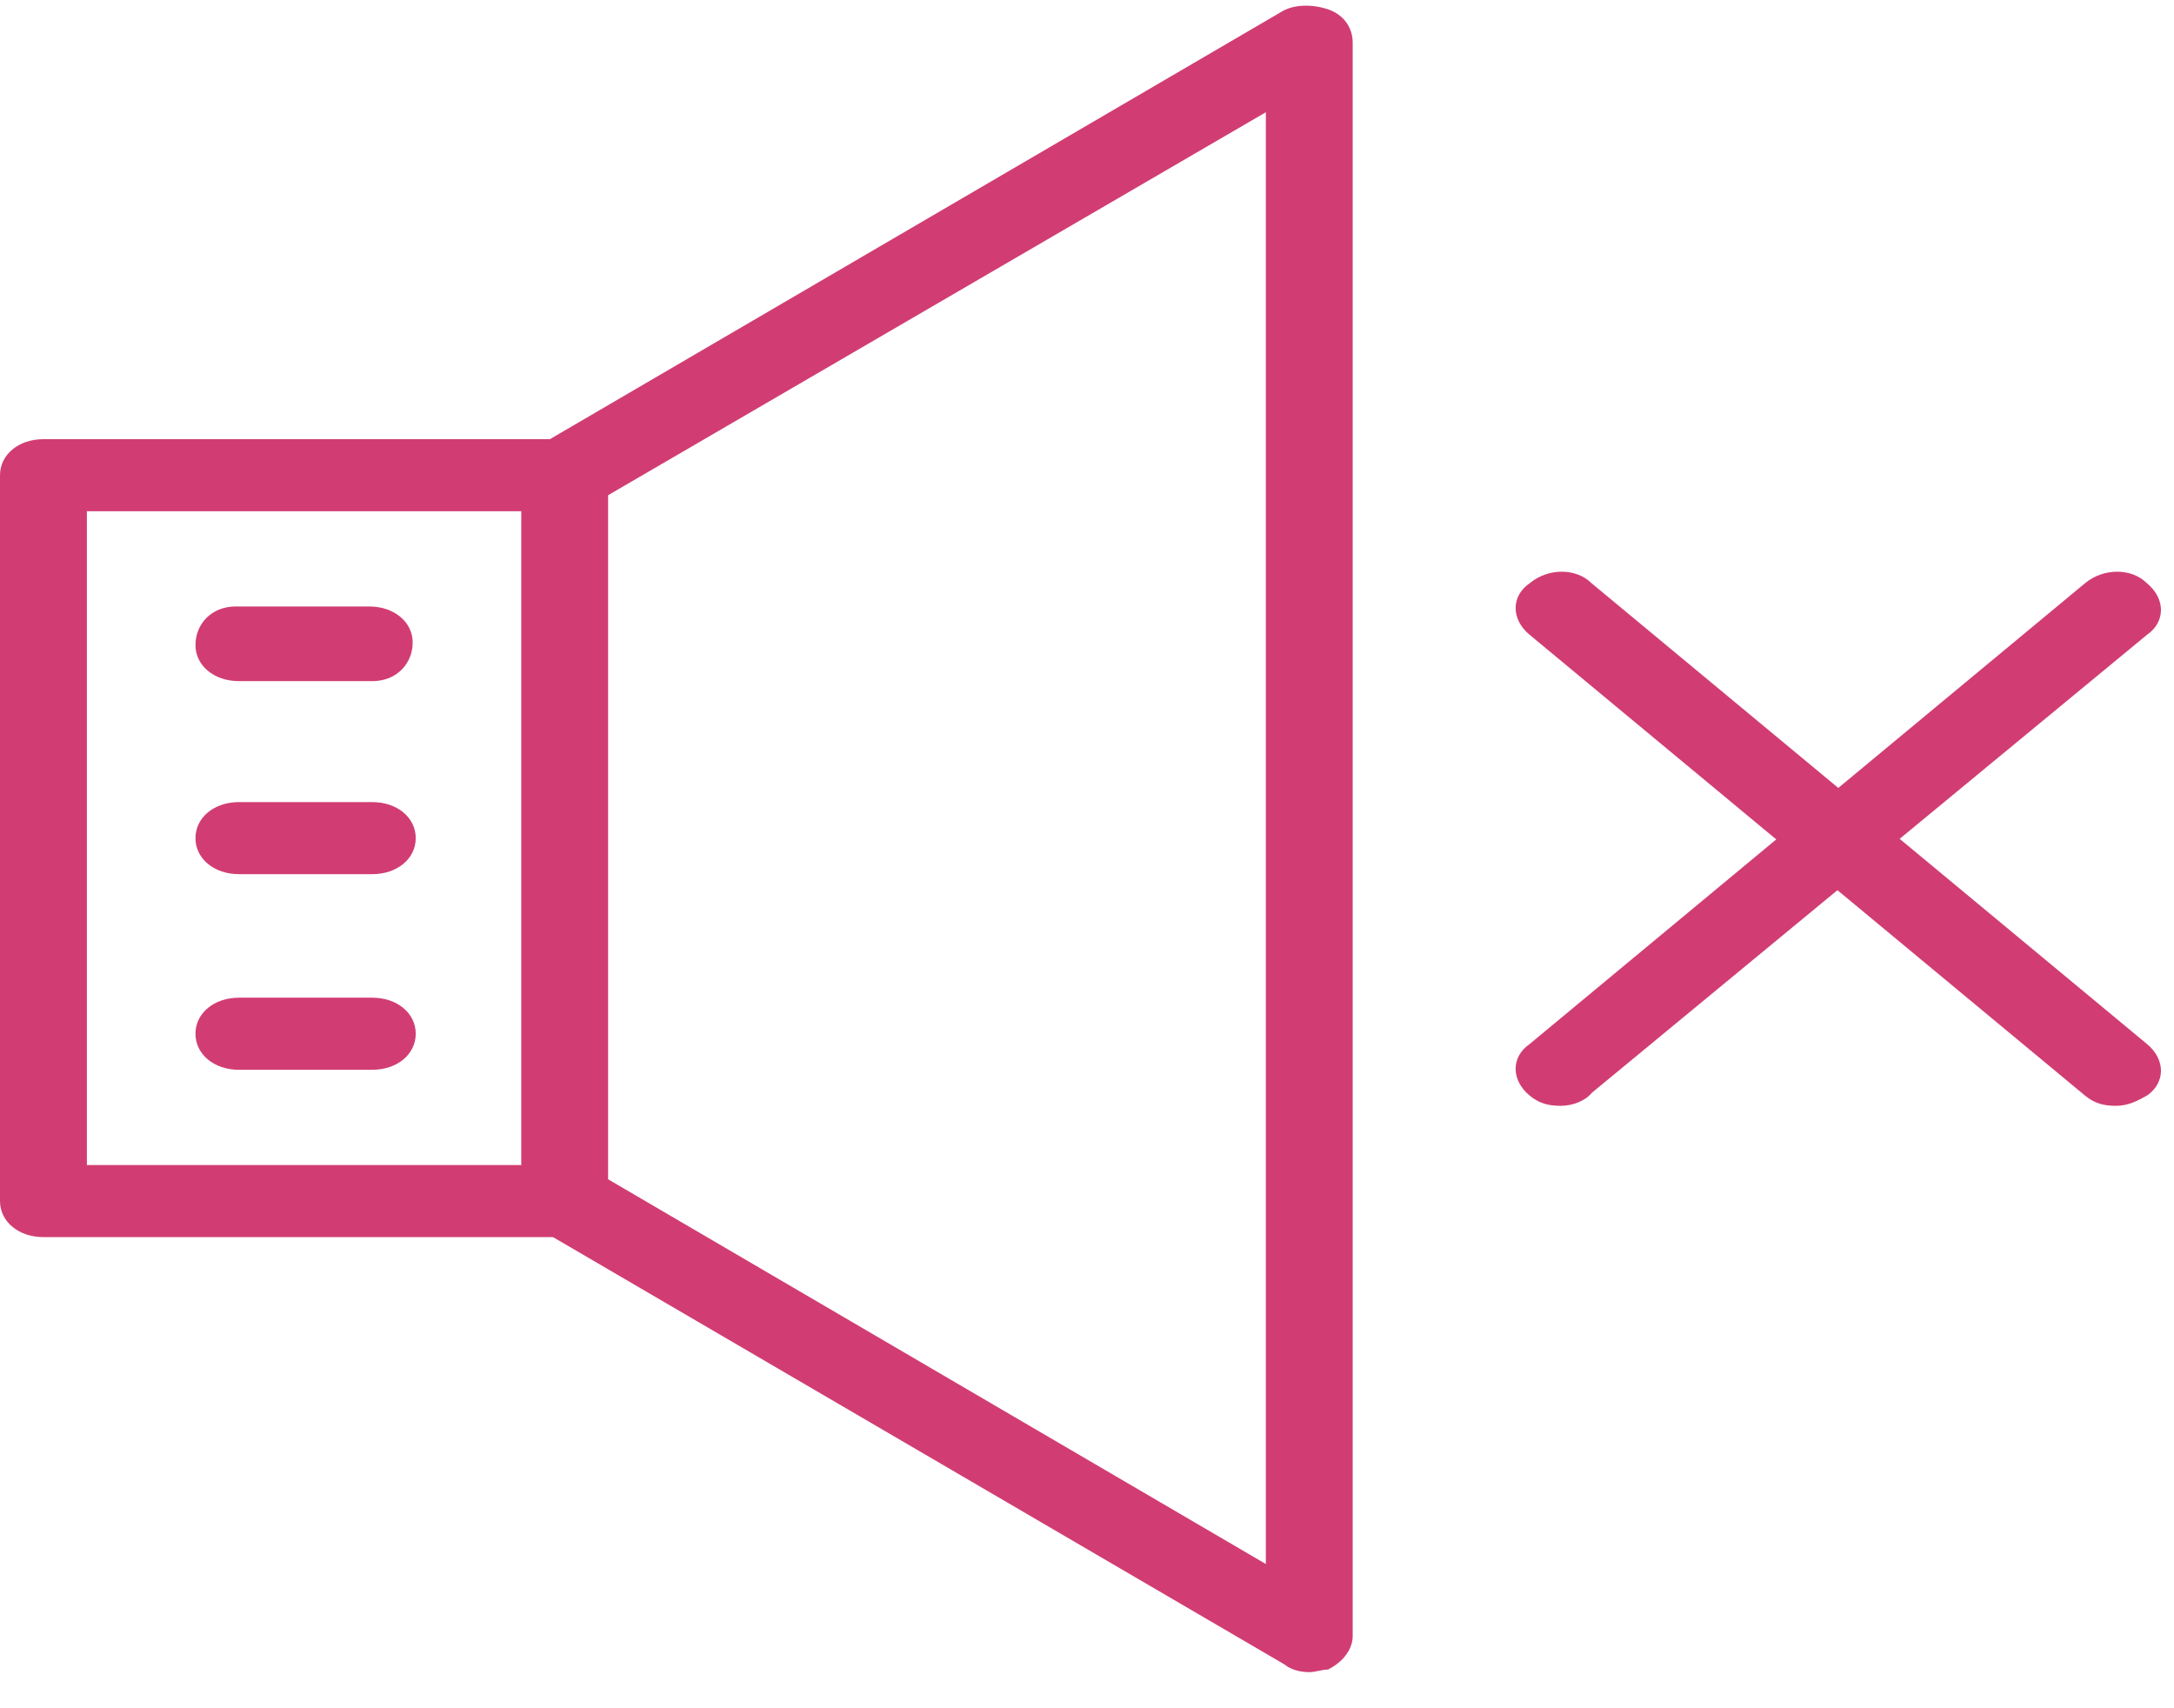 <svg width="56" height="44" viewBox="0 0 56 44" fill="none" xmlns="http://www.w3.org/2000/svg">
<path d="M14.545 31.865H1.119C0.48 31.865 0 31.467 0 30.936V12.24C0 11.709 0.48 11.312 1.119 11.312H14.545C15.185 11.312 15.664 11.709 15.664 12.24V30.936C15.664 31.467 15.185 31.865 14.545 31.865ZM2.238 30.008H13.427V13.168H2.238V30.008Z" fill="#D13D73"/>
<path d="M33.726 43.07C33.486 43.07 33.246 43.004 33.086 42.871L13.905 31.666C13.426 31.334 13.266 30.804 13.666 30.34C14.065 29.942 14.705 29.809 15.264 30.141L32.607 40.285V2.891L15.184 13.035C14.705 13.367 13.986 13.234 13.586 12.836C13.186 12.438 13.346 11.842 13.826 11.51L33.006 0.305C33.326 0.106 33.806 0.106 34.205 0.239C34.605 0.372 34.844 0.703 34.844 1.101V42.142C34.844 42.473 34.605 42.805 34.205 43.004C34.045 43.004 33.885 43.07 33.726 43.07Z" fill="#D13D73"/>
<path d="M9.591 17.544H6.154C5.515 17.544 5.035 17.146 5.035 16.616C5.035 16.085 5.435 15.621 6.074 15.621H9.511C10.15 15.621 10.63 16.019 10.63 16.549C10.63 17.08 10.23 17.544 9.591 17.544Z" fill="#D13D73"/>
<path d="M9.591 22.516H6.154C5.515 22.516 5.035 22.118 5.035 21.588C5.035 21.058 5.515 20.66 6.154 20.66H9.591C10.23 20.66 10.709 21.058 10.709 21.588C10.709 22.118 10.23 22.516 9.591 22.516Z" fill="#D13D73"/>
<path d="M9.591 27.555H6.154C5.515 27.555 5.035 27.157 5.035 26.627C5.035 26.096 5.515 25.698 6.154 25.698H9.591C10.23 25.698 10.709 26.096 10.709 26.627C10.709 27.157 10.23 27.555 9.591 27.555Z" fill="#D13D73"/>
<path d="M40.2 28.483C39.88 28.483 39.64 28.417 39.401 28.218C38.921 27.82 38.921 27.223 39.401 26.892L53.706 15.024C54.186 14.626 54.905 14.626 55.305 15.024C55.784 15.422 55.784 16.018 55.305 16.35L40.999 28.152C40.839 28.351 40.52 28.483 40.2 28.483Z" fill="#D13D73"/>
<path d="M54.505 28.483C54.186 28.483 53.946 28.417 53.706 28.218L39.401 16.35C38.921 15.952 38.921 15.355 39.401 15.024C39.88 14.626 40.599 14.626 40.999 15.024L55.305 26.892C55.784 27.29 55.784 27.886 55.305 28.218C55.065 28.351 54.825 28.483 54.505 28.483Z" fill="#D13D73"/>
</svg>
